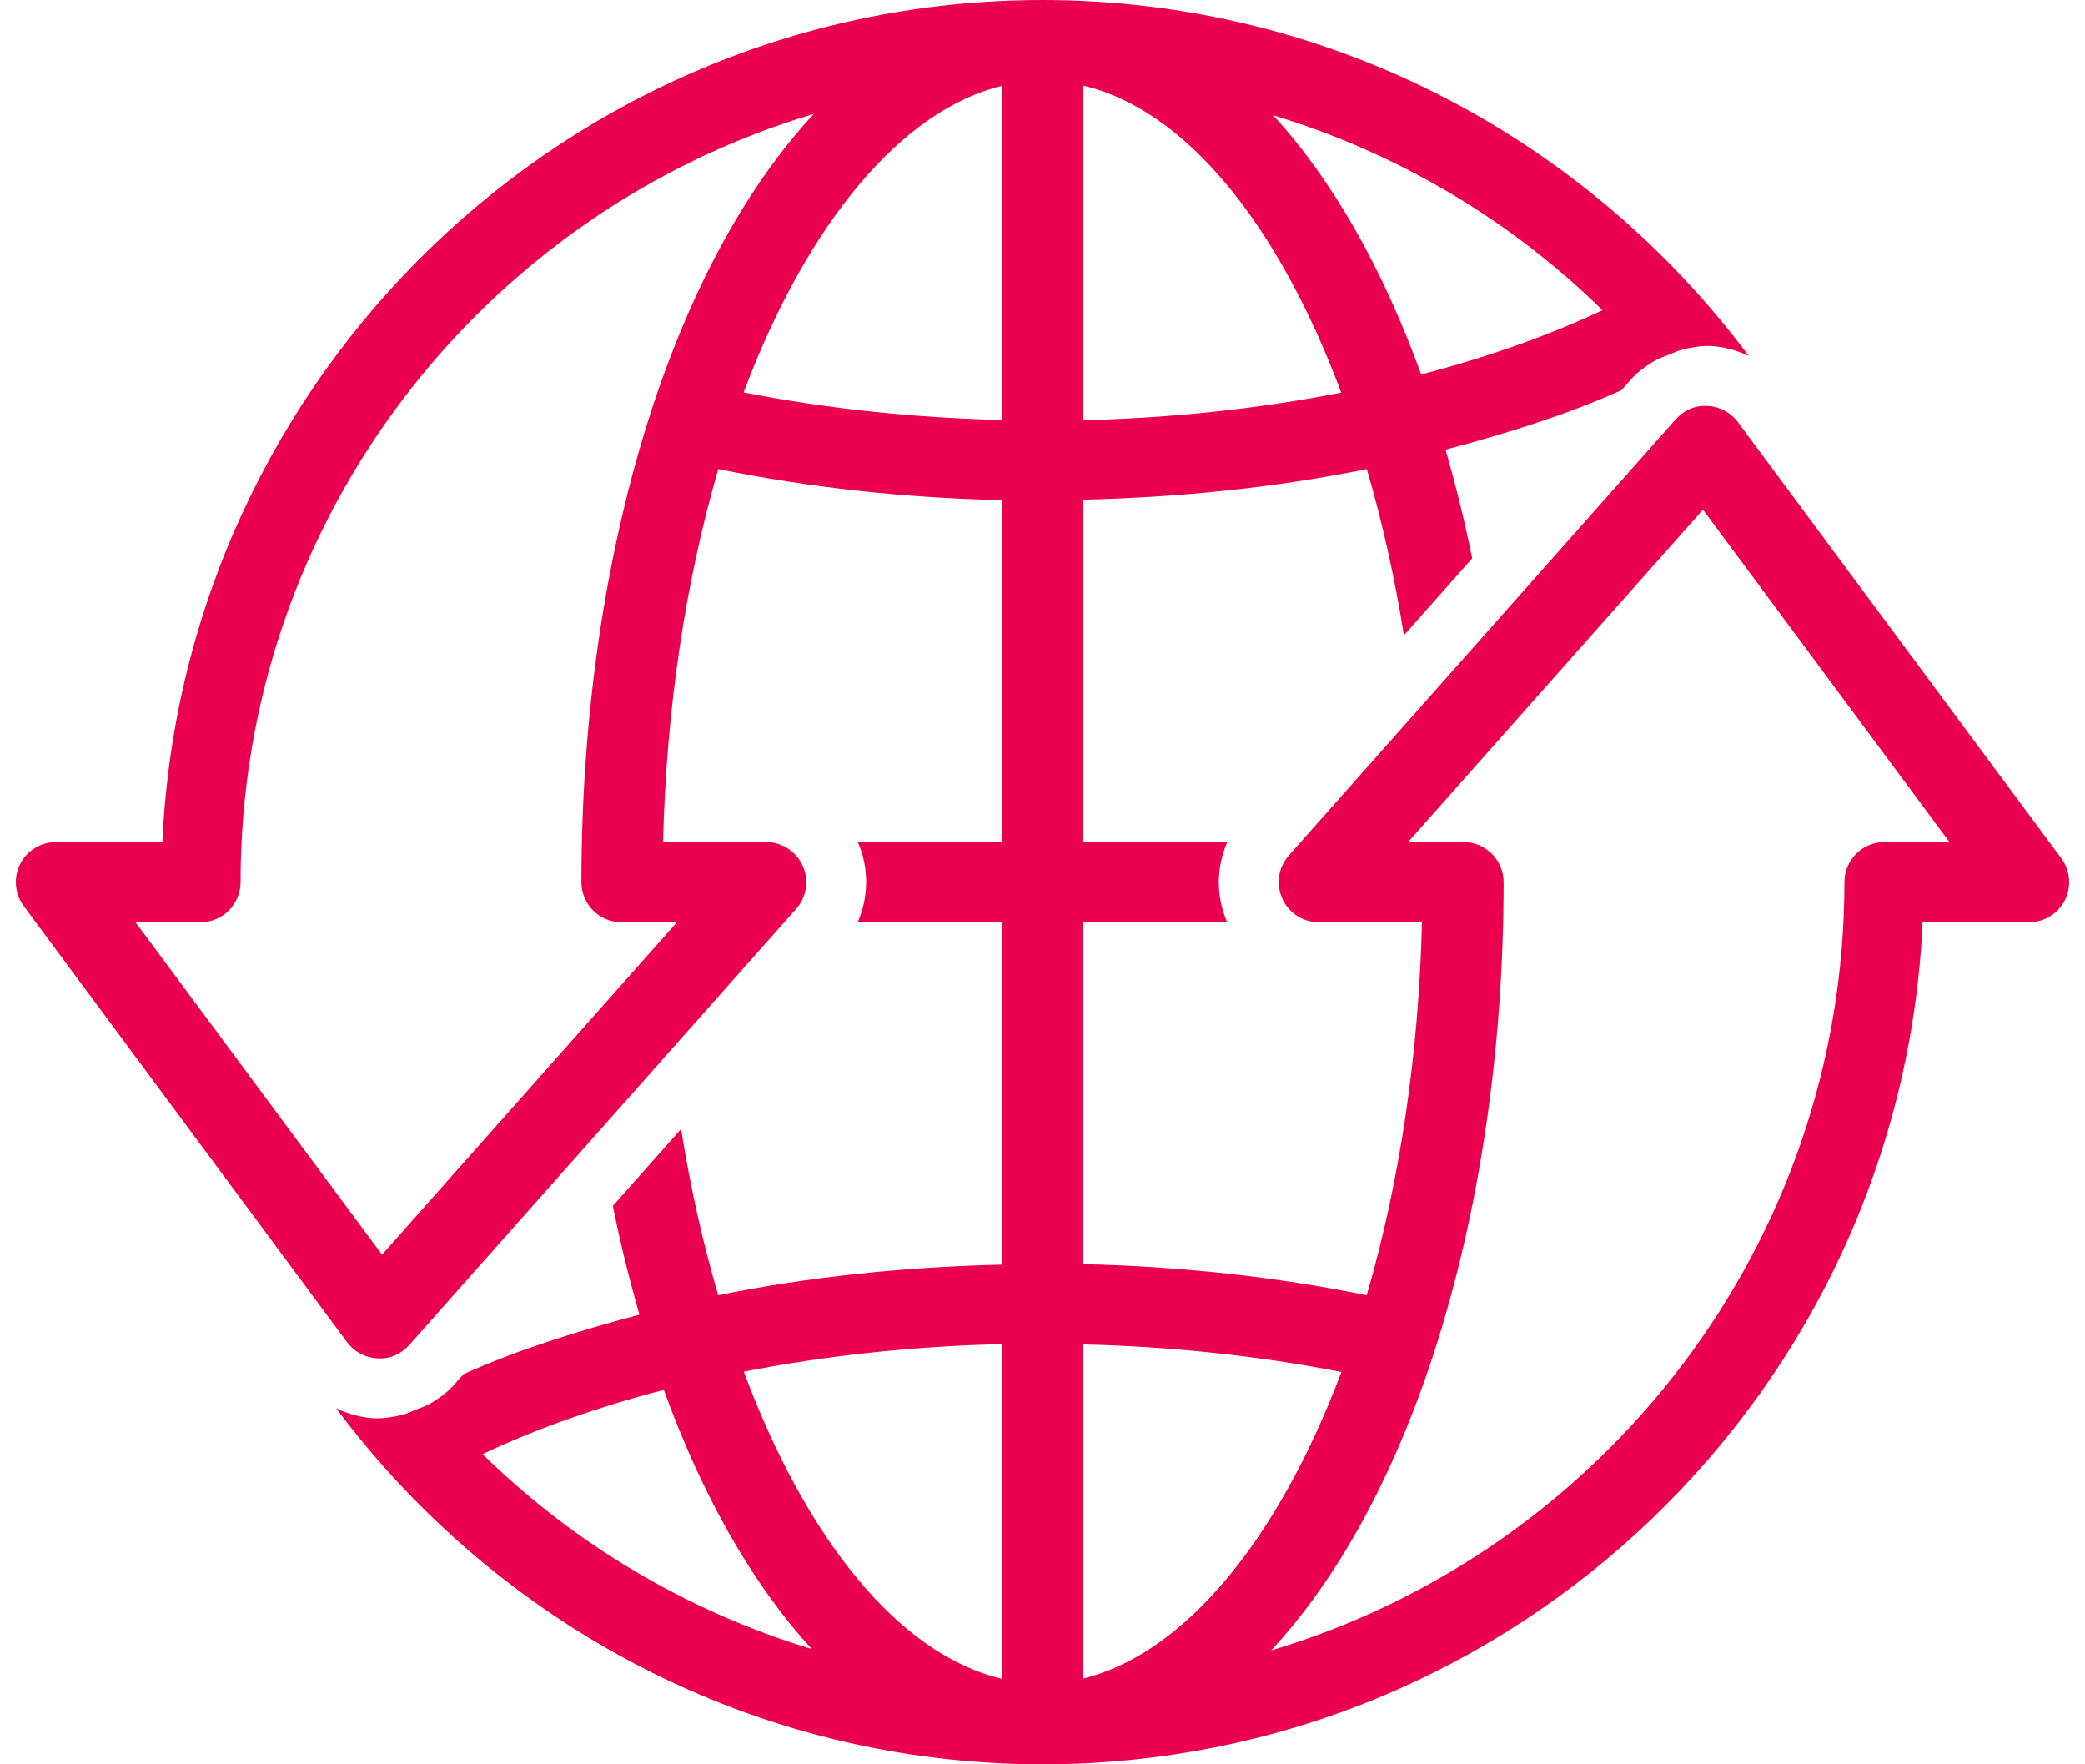 <?xml version="1.0" encoding="utf-8"?>
<!-- Generator: Adobe Illustrator 26.0.3, SVG Export Plug-In . SVG Version: 6.00 Build 0)  -->
<svg version="1.1" id="レイヤー_1" xmlns="http://www.w3.org/2000/svg" xmlns:xlink="http://www.w3.org/1999/xlink" x="0px"
	 y="0px" width="26px" height="22px" viewBox="0 0 26 22" style="enable-background:new 0 0 26 22;" xml:space="preserve">
<style type="text/css">
	.st0{fill-rule:evenodd;clip-rule:evenodd;fill:#EB0050;}
</style>
<path class="st0" d="M25.704,10.702l-4.032-5.438c-0.09-0.121-0.229-0.195-0.38-0.202
	c-0.153-0.012-0.296,0.055-0.396,0.167l-4.824,5.438c-0.131,0.147-0.163,0.357-0.082,0.537
	S16.249,11.5,16.446,11.5h1.286c-0.04,1.646-0.276,3.233-0.689,4.651
	c-1.132-0.23-2.319-0.36-3.544-0.388V11.5h1.804c-0.142-0.324-0.136-0.686,0.002-1h-1.805V6.231
	c1.225-0.029,2.422-0.153,3.544-0.382c0.19,0.649,0.347,1.343,0.463,2.073l0.851-0.959
	c-0.094-0.47-0.207-0.921-0.332-1.356c0.779-0.206,1.528-0.443,2.193-0.741l0.117-0.132
	c0.08-0.091,0.176-0.161,0.277-0.223c0.061-0.038,0.13-0.061,0.197-0.088
	c0.058-0.023,0.114-0.051,0.176-0.066c0.11-0.027,0.224-0.046,0.34-0.043
	c0.17,0.008,0.332,0.054,0.482,0.125C19.8,1.751,16.605,0,13,0C7.103,0,2.289,4.667,2.025,10.5
	H0.697c-0.188,0-0.361,0.106-0.446,0.275C0.166,10.944,0.184,11.146,0.296,11.298l4.032,5.438
	c0.09,0.121,0.229,0.195,0.38,0.202c0.153,0.012,0.296-0.055,0.396-0.167l4.824-5.438
	c0.131-0.147,0.163-0.357,0.082-0.537S9.751,10.5,9.554,10.5H8.268
	c0.04-1.646,0.276-3.233,0.689-4.651c1.132,0.23,2.319,0.36,3.544,0.388V10.5h-1.804
	c0.142,0.324,0.136,0.686-0.002,1h1.805v4.269c-1.225,0.029-2.422,0.153-3.544,0.382
	c-0.19-0.649-0.347-1.343-0.463-2.073l-0.851,0.959c0.094,0.47,0.207,0.921,0.332,1.356
	c-0.779,0.206-1.528,0.443-2.193,0.741l-0.117,0.132c-0.08,0.091-0.176,0.161-0.277,0.223
	c-0.061,0.038-0.13,0.061-0.197,0.088c-0.058,0.023-0.114,0.051-0.176,0.066
	c-0.11,0.027-0.224,0.046-0.34,0.043c-0.17-0.008-0.332-0.054-0.482-0.125
	C6.2,20.249,9.395,22,13,22c5.897,0,10.711-4.667,10.975-10.5h1.328
	c0.188,0,0.361-0.106,0.446-0.275C25.834,11.056,25.816,10.854,25.704,10.702z M19.983,3.868
	c-0.679,0.32-1.441,0.588-2.261,0.801c-0.48-1.326-1.11-2.431-1.846-3.232
	C17.44,1.911,18.844,2.751,19.983,3.868z M13.5,1.065c1.293,0.301,2.447,1.746,3.225,3.831
	c-1.022,0.2-2.108,0.317-3.225,0.344V1.065z M6.017,18.132c0.679-0.32,1.441-0.588,2.261-0.801
	c0.48,1.326,1.11,2.431,1.846,3.232C8.56,20.089,7.156,19.249,6.017,18.132z M12.5,20.935
	c-1.293-0.301-2.447-1.746-3.225-3.831c1.022-0.2,2.108-0.317,3.225-0.344V20.935z M8.121,5.124
	C7.551,6.881,7.25,8.912,7.25,11c0,0.276,0.224,0.5,0.5,0.5h0.691l-3.677,4.145L1.69,11.5H2.5
	C2.776,11.5,3,11.276,3,11c0-4.523,3.021-8.349,7.149-9.58C9.334,2.297,8.633,3.553,8.121,5.124z
	 M12.5,5.237c-1.115-0.027-2.196-0.142-3.227-0.344c0.8-2.126,1.98-3.526,3.227-3.824V5.237z
	 M13.5,20.932v-4.168c1.115,0.027,2.196,0.142,3.227,0.344
	C15.927,19.234,14.747,20.633,13.5,20.932z M23.5,10.5c-0.276,0-0.5,0.224-0.5,0.5
	c0,4.523-3.021,8.349-7.149,9.58c0.816-0.878,1.516-2.133,2.028-3.704
	C18.449,15.119,18.75,13.088,18.75,11c0-0.276-0.224-0.5-0.5-0.5h-0.691l3.677-4.145L24.31,10.5H23.5z"/>
</svg>
